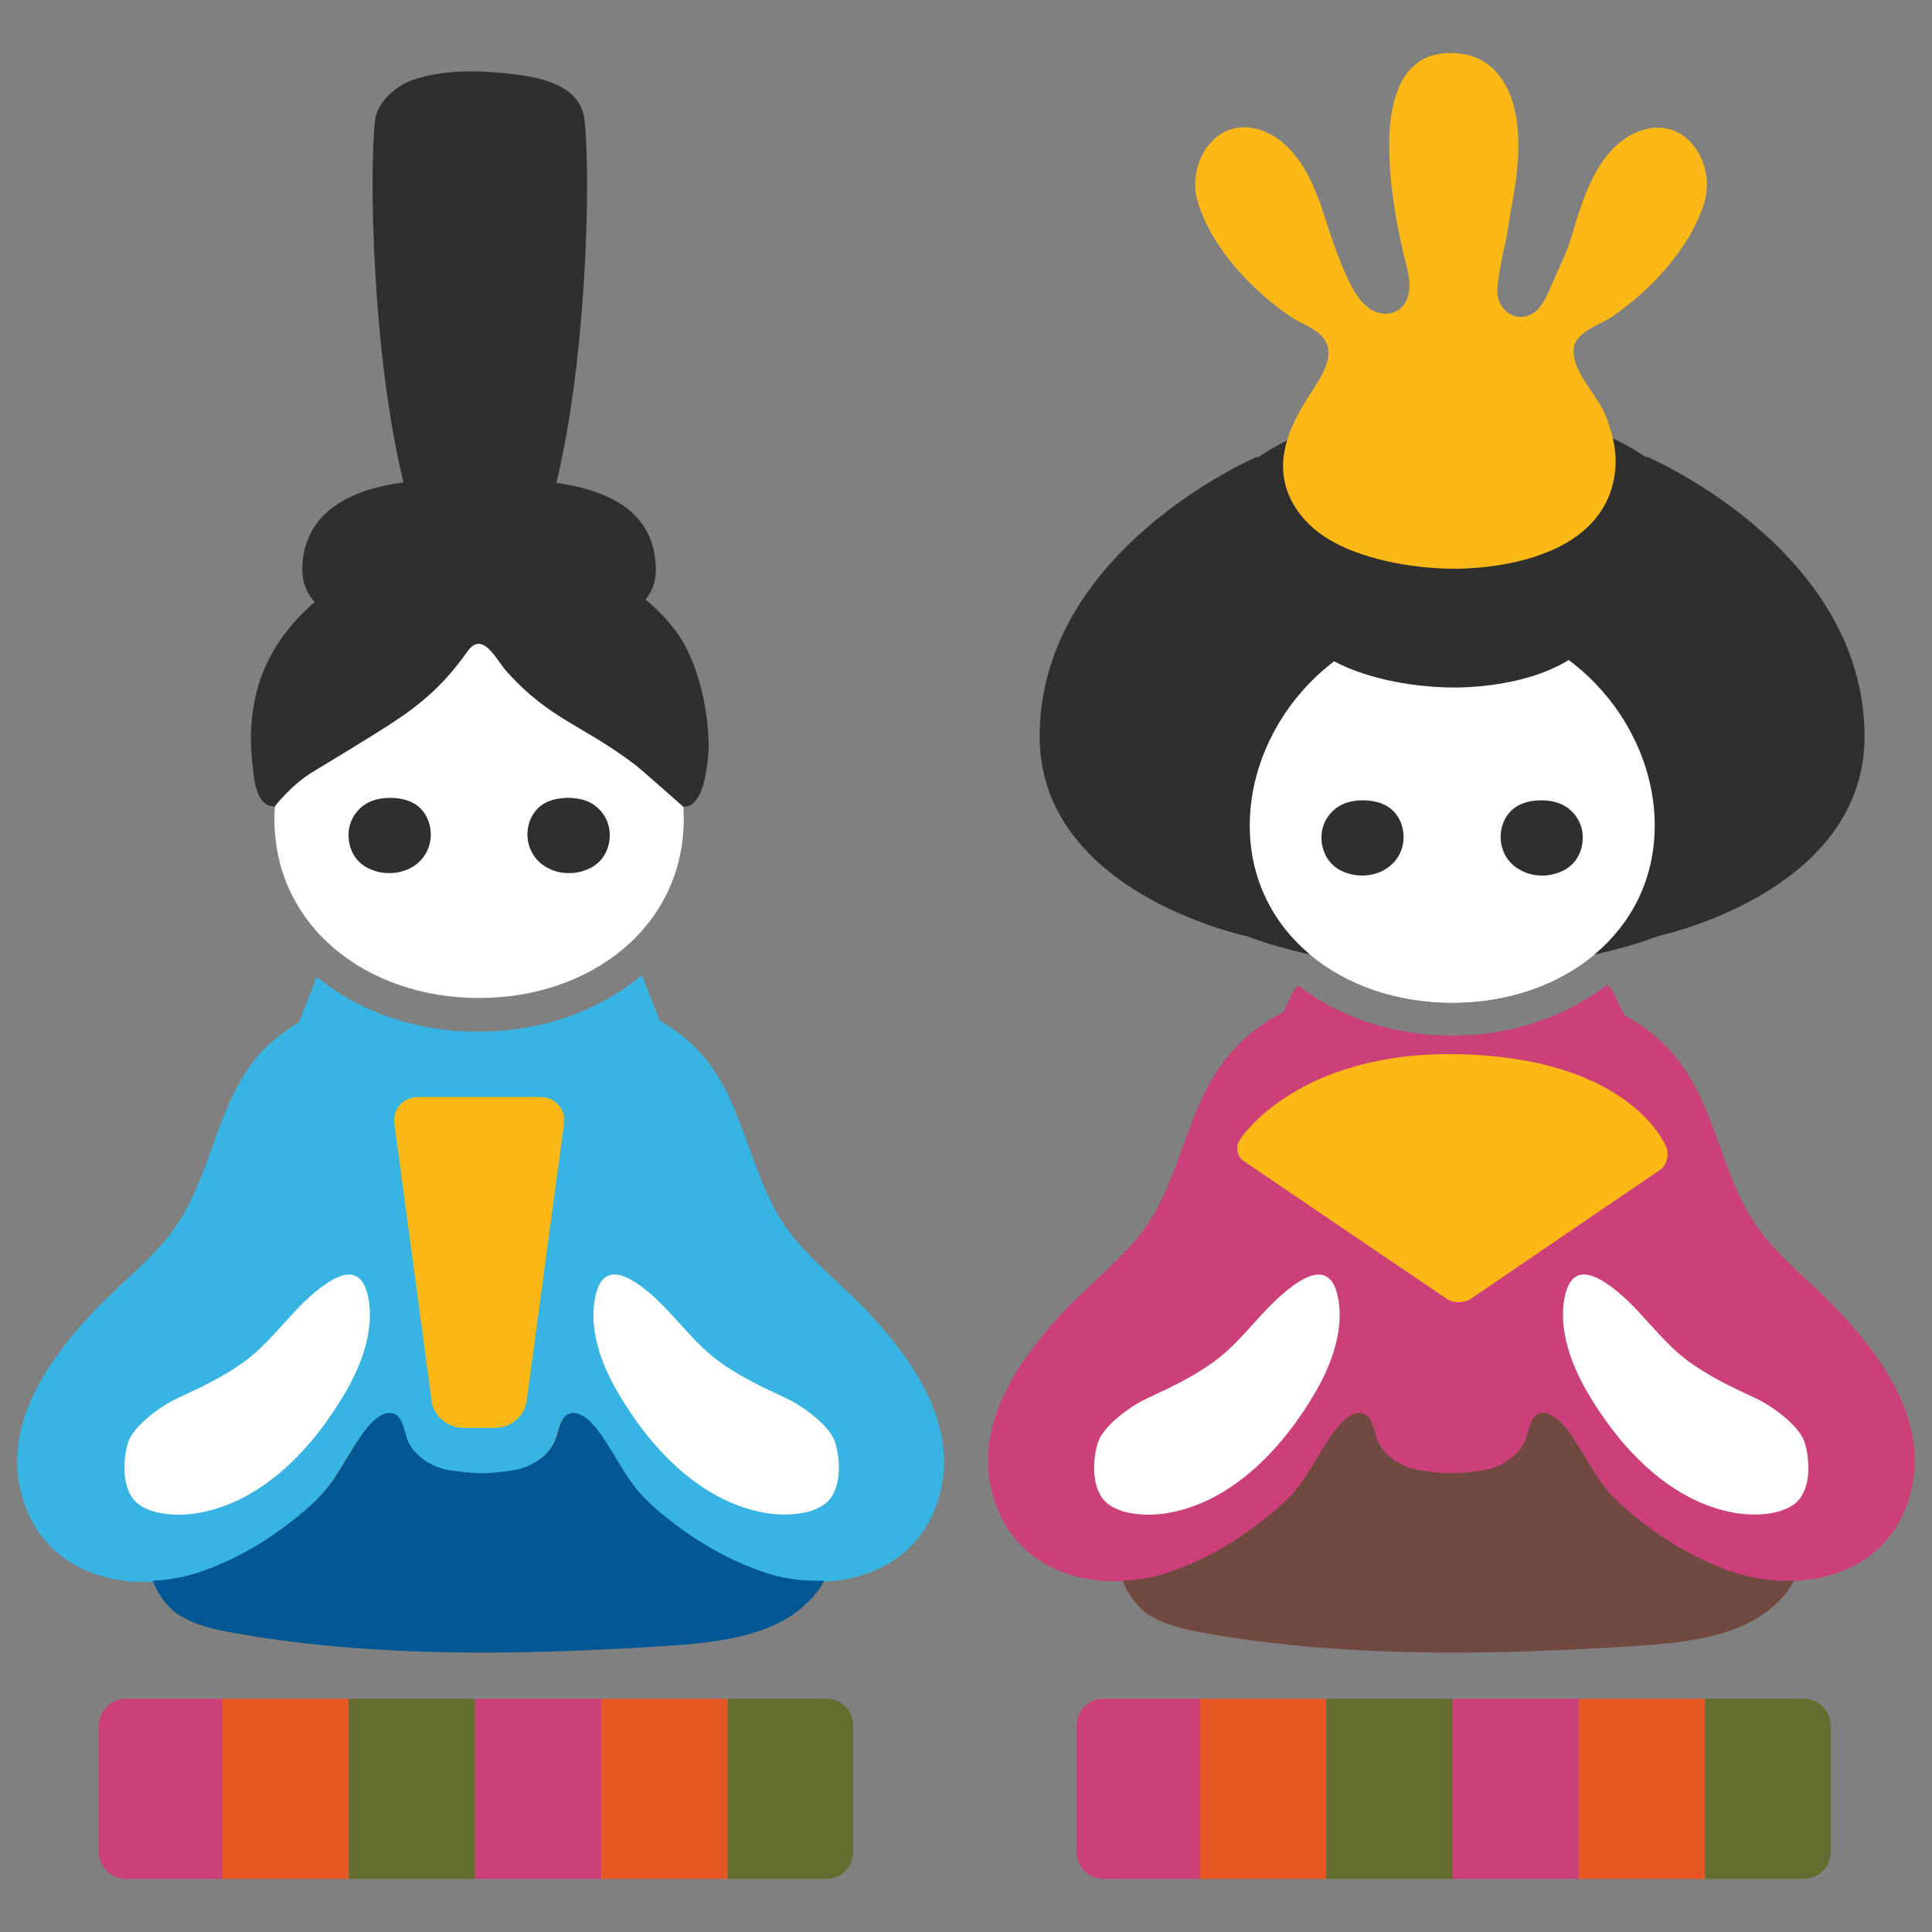 <svg width="128" height="128" style="enable-background:new 0 0 128 128;" xmlns="http://www.w3.org/2000/svg" xmlns:xlink="http://www.w3.org/1999/xlink">
  <rect width="100%" height="100%" fill="#808080" stroke="none"/>
  <g>
    <path d="M122.03,87.08c-1.81-1.98-4.39-3.88-5.84-6.13c-2.07-3.2-2.5-7.14-4.7-10.29 c-1.01-1.46-2.36-2.58-3.88-3.4c-0.22-0.46-0.47-0.97-0.71-1.48c-0.11-0.23-0.26-0.39-0.4-0.55c-2.71,2.09-6.25,3.38-10.29,3.38 c-4,0-7.52-1.26-10.22-3.32c-0.13,0.15-0.26,0.29-0.36,0.5c-0.2,0.43-0.41,0.87-0.61,1.28c-1.65,0.83-3.11,2.03-4.19,3.6 c-2.19,3.14-2.64,7.09-4.7,10.29c-1.46,2.25-4.02,4.15-5.84,6.13c-3.21,3.5-6.17,8.01-4.2,12.89c1.39,3.46,4.82,4.94,8.31,4.77 c1.05-0.05,2.13-0.24,3.13-0.59c2.06-0.71,3.99-1.78,5.71-3.08c0.86-0.65,1.75-1.36,2.46-2.17c1.06-1.21,1.76-2.8,2.74-4.1 c0.38-0.49,1.12-1.34,1.86-1.15c0.65,0.16,0.76,1.19,0.94,1.7c0.42,1.14,1.69,1.9,2.83,2.07c0.74,0.11,1.42,0.18,2.1,0.2 c0.67-0.02,1.36-0.09,2.1-0.2c1.13-0.17,2.4-0.93,2.82-2.07c0.18-0.51,0.3-1.54,0.94-1.7c0.75-0.19,1.49,0.65,1.87,1.15 c0.97,1.3,1.67,2.89,2.73,4.1c0.71,0.81,1.59,1.52,2.45,2.17c1.73,1.3,3.66,2.38,5.71,3.08c1.33,0.46,2.73,0.63,4.1,0.58 c3.14-0.13,6.08-1.62,7.34-4.76C128.2,95.09,125.23,90.58,122.03,87.08z" style="fill:#CC4079;"/>
    <path d="M57.71,87.14c-1.81-1.98-4.38-3.88-5.84-6.13c-2.07-3.2-2.51-7.14-4.7-10.29 c-0.92-1.32-2.13-2.33-3.46-3.12c-0.13-0.32-0.67-1.66-1.18-3c-2.78,2.33-6.55,3.75-10.86,3.75c-4.22,0-7.92-1.37-10.69-3.63 c-0.56,1.49-1.17,2.99-1.18,3.01c-1.23,0.75-2.38,1.67-3.3,2.99c-2.18,3.14-2.62,7.09-4.69,10.29c-1.46,2.25-4.03,4.15-5.84,6.13 c-3.21,3.5-6.17,8.01-4.2,12.89c1.39,3.46,4.81,4.94,8.3,4.77c1.05-0.05,2.12-0.24,3.13-0.59c2.05-0.71,3.98-1.78,5.71-3.09 c0.86-0.65,1.75-1.36,2.45-2.17c1.07-1.21,1.76-2.8,2.75-4.1c0.37-0.49,1.12-1.34,1.86-1.15c0.64,0.16,0.75,1.19,0.94,1.7 c0.42,1.14,1.69,1.9,2.83,2.07c0.73,0.11,1.42,0.18,2.1,0.2c0.67-0.02,1.36-0.09,2.1-0.2c1.13-0.17,2.4-0.93,2.83-2.07 c0.19-0.51,0.3-1.54,0.94-1.7c0.74-0.19,1.49,0.65,1.86,1.15c0.99,1.3,1.68,2.9,2.74,4.1c0.72,0.81,1.59,1.52,2.45,2.17 c1.73,1.3,3.65,2.38,5.72,3.09c1.32,0.46,2.73,0.63,4.09,0.58c3.15-0.13,6.09-1.62,7.35-4.76C63.88,95.15,60.92,90.64,57.71,87.14z " style="fill:#37B4E2;"/>
    <path d="M40.87,92.14c2.08,3.62,5.4,7.29,9.76,8.08c1.21,0.22,2.99,0.2,4.02-0.58 c1.13-0.86,1.06-2.91,0.67-4.11c-0.37-1.11-2.18-2.4-3.21-2.88c-1.53-0.71-3.03-1.42-4.42-2.41c-2.09-1.51-3.35-3.76-5.47-5.2 c-1.2-0.81-2.42-1.08-2.8,0.98C39.02,88.12,39.84,90.36,40.87,92.14z" style="fill:#FFFFFF;"/>
    <path d="M50.54,104.14c-2.06-0.71-3.99-1.78-5.72-3.08c-0.86-0.65-1.74-1.36-2.45-2.17 c-1.06-1.21-1.76-2.8-2.74-4.1c-0.37-0.49-1.11-1.34-1.86-1.15c-0.64,0.16-0.75,1.19-0.94,1.7c-0.43,1.14-1.7,1.9-2.83,2.07 c-0.74,0.11-1.42,0.18-2.1,0.2c-0.67-0.02-1.36-0.09-2.1-0.2c-1.14-0.17-2.4-0.93-2.83-2.07c-0.18-0.51-0.29-1.54-0.94-1.7 c-0.74-0.19-1.49,0.65-1.86,1.15c-0.98,1.3-1.68,2.89-2.75,4.1c-0.71,0.81-1.59,1.52-2.45,2.17c-1.72,1.3-3.65,2.38-5.71,3.08 c-1.02,0.35-2.08,0.54-3.13,0.59c0.26,0.73,0.71,1.43,1.43,2.06c0.15,0.14,0.35,0.23,0.53,0.34c1.15,0.68,2.78,0.95,4.05,1.17 c9.03,1.52,18.53,1.35,27.66,0.77c3.28-0.21,7.1-0.52,9.51-2.72c0.3-0.27,0.59-0.57,0.85-0.92c0.17-0.23,0.32-0.47,0.44-0.71 C53.27,104.78,51.87,104.6,50.54,104.14z" style="fill:#005792;"/>
    <path d="M24.41,86.03c-0.38-2.06-1.6-1.8-2.8-0.98c-2.13,1.44-3.38,3.69-5.48,5.2 c-1.38,1-2.89,1.7-4.42,2.41c-1.03,0.48-2.84,1.77-3.21,2.88c-0.39,1.19-0.46,3.25,0.67,4.11c1.03,0.78,2.81,0.8,4.02,0.58 c4.35-0.79,7.67-4.46,9.75-8.08C23.97,90.36,24.8,88.12,24.41,86.03z" style="fill:#FFFFFF;"/>
    <g>
      <defs>
        <path id="SVGID_1_" d="M6.55,122.7c0,0.98,0.81,1.78,1.78,1.78h46.42c0.98,0,1.78-0.8,1.78-1.78v-8.37 c0-0.98-0.8-1.78-1.78-1.78H8.33c-0.97,0-1.78,0.8-1.78,1.78V122.7z"/>
      </defs>
      <clipPath id="SVGID_2_">
        <use style="overflow:visible;" xlink:href="#SVGID_1_"/>
      </clipPath>
      <g style="clip-path:url(#SVGID_2_);">
        <g>
          <rect height="13.21" style="fill:#CC4079;" width="8.37" x="6.37" y="111.94"/>
          <rect height="13.21" style="fill:#E75625;" width="8.37" x="14.74" y="111.94"/>
          <rect height="13.21" style="fill:#626E30;" width="8.36" x="23.11" y="111.94"/>
        </g>
        <g>
          <rect height="13.21" style="fill:#CC4079;" width="8.37" x="31.47" y="111.94"/>
          <rect height="13.21" style="fill:#E75625;" width="8.37" x="39.84" y="111.94"/>
          <rect height="13.21" style="fill:#626E30;" width="8.37" x="48.21" y="111.94"/>
        </g>
      </g>
    </g>
    <g>
      <defs>
        <path id="SVGID_3_" d="M45.3,54.26c0,7.06-6.07,11.86-13.57,11.86c-7.48,0-13.55-4.79-13.55-11.86c0-7.06,6.07-13.73,13.55-13.73 C39.23,40.53,45.3,47.2,45.3,54.26z"/>
      </defs>
      <use style="overflow:visible;fill:#FFFFFF;" xlink:href="#SVGID_3_"/>
      <clipPath id="SVGID_4_">
        <use style="overflow:visible;" xlink:href="#SVGID_3_"/>
      </clipPath>
    </g>
    <path d="M23.09,55.36c-0.01-0.76,0.33-1.54,1.07-2.05c0.81-0.56,2.24-0.58,3.12-0.16 c1.18,0.57,1.55,2.08,1.03,3.2c-0.68,1.46-2.58,1.88-3.98,1.14C23.53,57.07,23.1,56.25,23.09,55.36z" style="fill:#2F2F2F;"/>
    <path d="M40.4,55.36c0.01-0.76-0.33-1.54-1.07-2.05c-0.8-0.56-2.24-0.58-3.12-0.16 c-1.19,0.57-1.56,2.08-1.03,3.2c0.68,1.46,2.57,1.88,3.97,1.14C39.96,57.07,40.38,56.25,40.4,55.36z" style="fill:#2F2F2F;"/>
    <path d="M44.73,41.75c-2.13-2.81-5.41-4.4-8.63-5.23c-1.18-0.3-3.22-0.3-4.37,0.6 c-1.13-0.9-3.16-0.9-4.36-0.6c-4.5,1.15-9.23,4.52-10.4,9.45c-0.35,1.46-0.44,2.99-0.26,4.48c0.1,0.89,0.14,2.35,0.98,2.87 c0.11,0.06,0.51,0.12,0.51,0.12s1.06-1.43,2.6-2.35c3.25-1.96,5.39-3.27,6.47-4.09c1.81-1.37,2.8-2.58,3.7-3.84 c1.02-1.42,1.89,0.54,2.6,1.33c2.89,3.22,5.08,3.55,8.58,6.23c0.25,0.19,3.12,2.73,3.12,2.73s0.31,0,0.51-0.13 c0.85-0.52,1.02-2.25,1.13-3.15C47.09,48.68,46.7,44.35,44.73,41.75z" style="fill:#2F2F2F;"/>
    <path d="M36.86,31.99c2.06-8.47,2.28-20.61,1.86-24.09c-0.26-2.11-2.58-2.71-4.35-2.94 c-2.35-0.3-4.91-0.43-7.16,0.39C26.23,5.71,25,6.77,24.86,7.9c-0.42,3.48-0.2,15.59,1.87,24.06c-3.27,0.44-6.52,1.79-6.7,5.57 c-0.03,0.8,0.16,1.45,0.53,1.99c0.59,0.87,1.61,1.41,2.83,1.73c2.19,0.59,4.55,0.83,6.81,0.49c0.56-0.08,1.04-0.25,1.53-0.46 c0.5,0.21,0.99,0.38,1.55,0.46c2.26,0.34,4.61,0.1,6.82-0.49c1.2-0.32,2.23-0.87,2.82-1.73c0.37-0.54,0.57-1.19,0.53-1.99 C43.29,33.82,40.25,32.48,36.86,31.99z" style="fill:#2F2F2F;"/>
    <path d="M34.89,92.84c-0.12,0.97-1.05,1.76-2.07,1.76h-2.14c-1.01,0-1.95-0.79-2.08-1.76l-2.47-18.4 c-0.13-0.97,0.59-1.76,1.6-1.76h8.04c1.01,0,1.73,0.79,1.6,1.76L34.89,92.84z" style="fill:#FBB817;"/>
    <g>
      <g>
        <g>
          <g>
            <path d="M105.11,92.14c2.09,3.62,5.41,7.29,9.76,8.08c1.2,0.22,2.99,0.2,4.02-0.58 c1.13-0.86,1.05-2.91,0.66-4.11c-0.37-1.11-2.17-2.4-3.21-2.88c-1.53-0.71-3.03-1.42-4.41-2.41 c-2.09-1.51-3.35-3.76-5.48-5.2c-1.2-0.81-2.41-1.08-2.8,0.98C103.26,88.12,104.09,90.36,105.11,92.14z" style="fill:#FFFFFF;"/>
            <path d="M114.78,104.14c-2.05-0.71-3.98-1.78-5.71-3.08c-0.86-0.65-1.73-1.36-2.45-2.17 c-1.06-1.21-1.76-2.8-2.73-4.1c-0.38-0.49-1.12-1.34-1.87-1.15c-0.64,0.16-0.75,1.19-0.94,1.7 c-0.42,1.14-1.69,1.9-2.82,2.07c-0.74,0.11-1.43,0.18-2.1,0.2c-0.68-0.02-1.36-0.09-2.1-0.2c-1.13-0.17-2.41-0.93-2.83-2.07 c-0.18-0.51-0.29-1.54-0.94-1.7c-0.74-0.19-1.49,0.65-1.86,1.15c-0.98,1.3-1.68,2.89-2.74,4.1 c-0.71,0.81-1.6,1.52-2.46,2.17c-1.73,1.3-3.65,2.38-5.71,3.08c-1,0.35-2.08,0.54-3.13,0.59c0.26,0.73,0.71,1.43,1.43,2.06 c0.15,0.14,0.35,0.23,0.54,0.34c1.15,0.68,2.78,0.95,4.04,1.17c9.04,1.52,18.53,1.35,27.67,0.77 c3.28-0.21,7.1-0.52,9.5-2.72c0.3-0.27,0.59-0.57,0.85-0.92c0.17-0.23,0.32-0.47,0.45-0.71 C117.52,104.78,116.12,104.6,114.78,104.14z" style="fill:#724941;"/>
            <path d="M88.66,86.03c-0.39-2.06-1.6-1.8-2.8-0.98c-2.13,1.44-3.38,3.69-5.48,5.2 c-1.39,1-2.89,1.7-4.41,2.41c-1.04,0.48-2.84,1.77-3.22,2.88c-0.39,1.19-0.47,3.25,0.67,4.11c1.03,0.78,2.81,0.8,4.02,0.58 c4.35-0.79,7.67-4.46,9.76-8.08C88.22,90.36,89.05,88.12,88.66,86.03z" style="fill:#FFFFFF;"/>
          </g>
          <g>
            <defs>
              <path id="SVGID_5_" d="M109.99,77.5c0.43-0.3,0.61-0.97,0.41-1.49c0,0-2.2-5.83-13.52-6.16 c-10.99-0.32-14.75,5.68-14.75,5.68c-0.29,0.47-0.17,1.09,0.25,1.38l13.48,9.15c0.43,0.29,1.13,0.29,1.57,0L109.99,77.5z"/>
            </defs>
            <use style="overflow:visible;fill:#FBB817;" xlink:href="#SVGID_5_"/>
            <clipPath id="SVGID_6_">
              <use style="overflow:visible;" xlink:href="#SVGID_5_"/>
            </clipPath>
          </g>
        </g>
        <g>
          <defs>
            <path id="SVGID_7_" d="M71.33,122.7c0,0.98,0.79,1.78,1.77,1.78h46.41c0.98,0,1.78-0.8,1.78-1.78v-8.37 c0-0.98-0.8-1.78-1.78-1.78H73.1c-0.98,0-1.77,0.8-1.77,1.78V122.7z"/>
          </defs>
          <clipPath id="SVGID_8_">
            <use style="overflow:visible;" xlink:href="#SVGID_7_"/>
          </clipPath>
          <g style="clip-path:url(#SVGID_8_);">
            <g>
              <rect height="13.21" style="fill:#CC4079;" width="8.37" x="71.14" y="111.94"/>
              <rect height="13.21" style="fill:#E75625;" width="8.37" x="79.5" y="111.94"/>
              <rect height="13.21" style="fill:#626E30;" width="8.37" x="87.87" y="111.94"/>
            </g>
            <g>
              <rect height="13.21" style="fill:#CC4079;" width="8.36" x="96.24" y="111.94"/>
              <rect height="13.21" style="fill:#E75625;" width="8.36" x="104.61" y="111.94"/>
              <rect height="13.21" style="fill:#626E30;" width="8.37" x="112.97" y="111.94"/>
            </g>
          </g>
        </g>
      </g>
      <g>
        <g>
          <defs>
            <path id="SVGID_9_" d="M82.8,54.7c0,6.99,6,11.73,13.42,11.73c7.4,0,13.41-4.74,13.41-11.73c0-6.99-6-13.58-13.41-13.58 C88.8,41.12,82.8,47.71,82.8,54.7z"/>
          </defs>
          <use style="overflow:visible;fill:#FFFFFF;" xlink:href="#SVGID_9_"/>
          <clipPath id="SVGID_10_">
            <use style="overflow:visible;" xlink:href="#SVGID_9_"/>
          </clipPath>
        </g>
        <path d="M123.53,48.79c0-12.41-14.41-18.53-14.41-18.53l-0.04,0.05c-3.15-2.14-7.74-3.49-12.87-3.49 c-5.14,0-9.73,1.35-12.87,3.49l-0.05-0.05c0,0-14.41,6.12-14.41,18.53c0,10.29,13.47,13.18,13.74,13.24 c3.57,1.34,8.35,2.17,13.6,2.17c5.3,0,10.09-0.84,13.67-2.19C111.22,61.71,123.53,58.63,123.53,48.79z" style="fill:#2F2F2F;"/>
        <g>
          <g>
            <defs>
              <path id="SVGID_11_" d="M82.8,54.7c0,6.99,6,11.73,13.42,11.73c7.4,0,13.41-4.74,13.41-11.73c0-6.99-6-13.58-13.41-13.58 C88.8,41.12,82.8,47.71,82.8,54.7z"/>
            </defs>
            <use style="overflow:visible;fill:#FFFFFF;" xlink:href="#SVGID_11_"/>
            <clipPath id="SVGID_12_">
              <use style="overflow:visible;" xlink:href="#SVGID_11_"/>
            </clipPath>
          </g>
          <g>
            <defs>
              <path id="SVGID_13_" d="M103.74,35.76c-1.67-0.43-3.57-0.53-4.7-0.66c-2.77-0.33-5.45-0.5-8.25-0.21 c-1.18,0.13-2.39,0.18-3.54,0.55c-1.37,0.45-2.02,1.19-2.22,2.64c-0.31,2.37,1.05,4.38,3.03,5.55c2,1.18,5.19,1.92,8.32,1.92 c1.64,0,9.86-0.31,10.6-6.42C107.22,37.19,105.63,36.25,103.74,35.76z"/>
            </defs>
            <use style="overflow:visible;fill:#2F2F2F;" xlink:href="#SVGID_13_"/>
            <clipPath id="SVGID_14_">
              <use style="overflow:visible;" xlink:href="#SVGID_13_"/>
            </clipPath>
          </g>
        </g>
        <path d="M104.86,55.53c0.02-0.76-0.33-1.54-1.06-2.05c-0.81-0.57-2.24-0.59-3.12-0.16 c-1.18,0.57-1.55,2.07-1.03,3.19c0.68,1.46,2.59,1.88,3.98,1.14C104.42,57.23,104.85,56.42,104.86,55.53z" style="fill:#2F2F2F;"/>
        <path d="M87.55,55.53c-0.02-0.76,0.33-1.54,1.06-2.05c0.81-0.57,2.24-0.59,3.12-0.16 c1.18,0.57,1.55,2.07,1.03,3.19c-0.68,1.46-2.57,1.88-3.98,1.14C88,57.23,87.57,56.42,87.55,55.53z" style="fill:#2F2F2F;"/>
        <g>
          <defs>
            <path id="SVGID_15_" d="M104.56,24.48c-0.21-0.45-0.33-0.9-0.3-1.34c0.08-1.15,1.69-1.59,2.5-2.13 c2.59-1.76,5.26-4.59,6.17-7.65c0.71-2.4-1.03-5.42-3.77-4.83c-2.03,0.44-3.22,2.24-3.99,4.03c-0.41,0.99-0.73,2.01-1.03,3.04 c-0.31,1.08-0.84,2.11-1.28,3.14c-0.31,0.71-0.67,1.7-1.4,2.08c-0.66,0.35-1.41,0.17-1.87-0.4c-0.58-0.71-0.37-1.54-0.25-2.37 c0.1-0.67,0.25-1.33,0.4-2c0.18-0.85,0.28-1.71,0.44-2.57c0.47-2.49,0.83-5.87-0.6-8.12c-0.79-1.24-1.97-1.84-3.44-1.85 c-3.85-0.03-4.21,4.21-4.08,7.1c0.1,2.09,0.45,4.18,0.93,6.21c0.2,0.84,0.5,1.72,0.35,2.59c-0.23,1.33-1.62,1.79-2.69,0.97 c-0.58-0.45-0.97-1.11-1.29-1.77c-0.69-1.43-1.19-2.98-1.68-4.5c-0.19-0.59-0.4-1.17-0.65-1.73c-0.76-1.73-1.96-3.44-3.91-3.87 c-2.75-0.6-4.49,2.43-3.77,4.83c0.9,3.06,3.57,5.88,6.17,7.65c0.75,0.51,1.95,0.83,2.36,1.73c0.51,1.13-0.53,2.52-1.1,3.42 c-0.8,1.25-1.53,2.58-1.73,4.07c-0.31,2.37,1.05,4.38,3.03,5.55c2,1.19,5.19,1.92,8.32,1.92c1.64,0,9.86-0.31,10.6-6.41 c0.16-1.31-0.17-2.62-0.66-3.83C105.96,26.53,105.04,25.51,104.56,24.48z"/>
          </defs>
          <use style="overflow:visible;fill:#FBB817;" xlink:href="#SVGID_15_"/>
          <clipPath id="SVGID_16_">
            <use style="overflow:visible;" xlink:href="#SVGID_15_"/>
          </clipPath>
        </g>
      </g>
    </g>
  </g>
</svg>